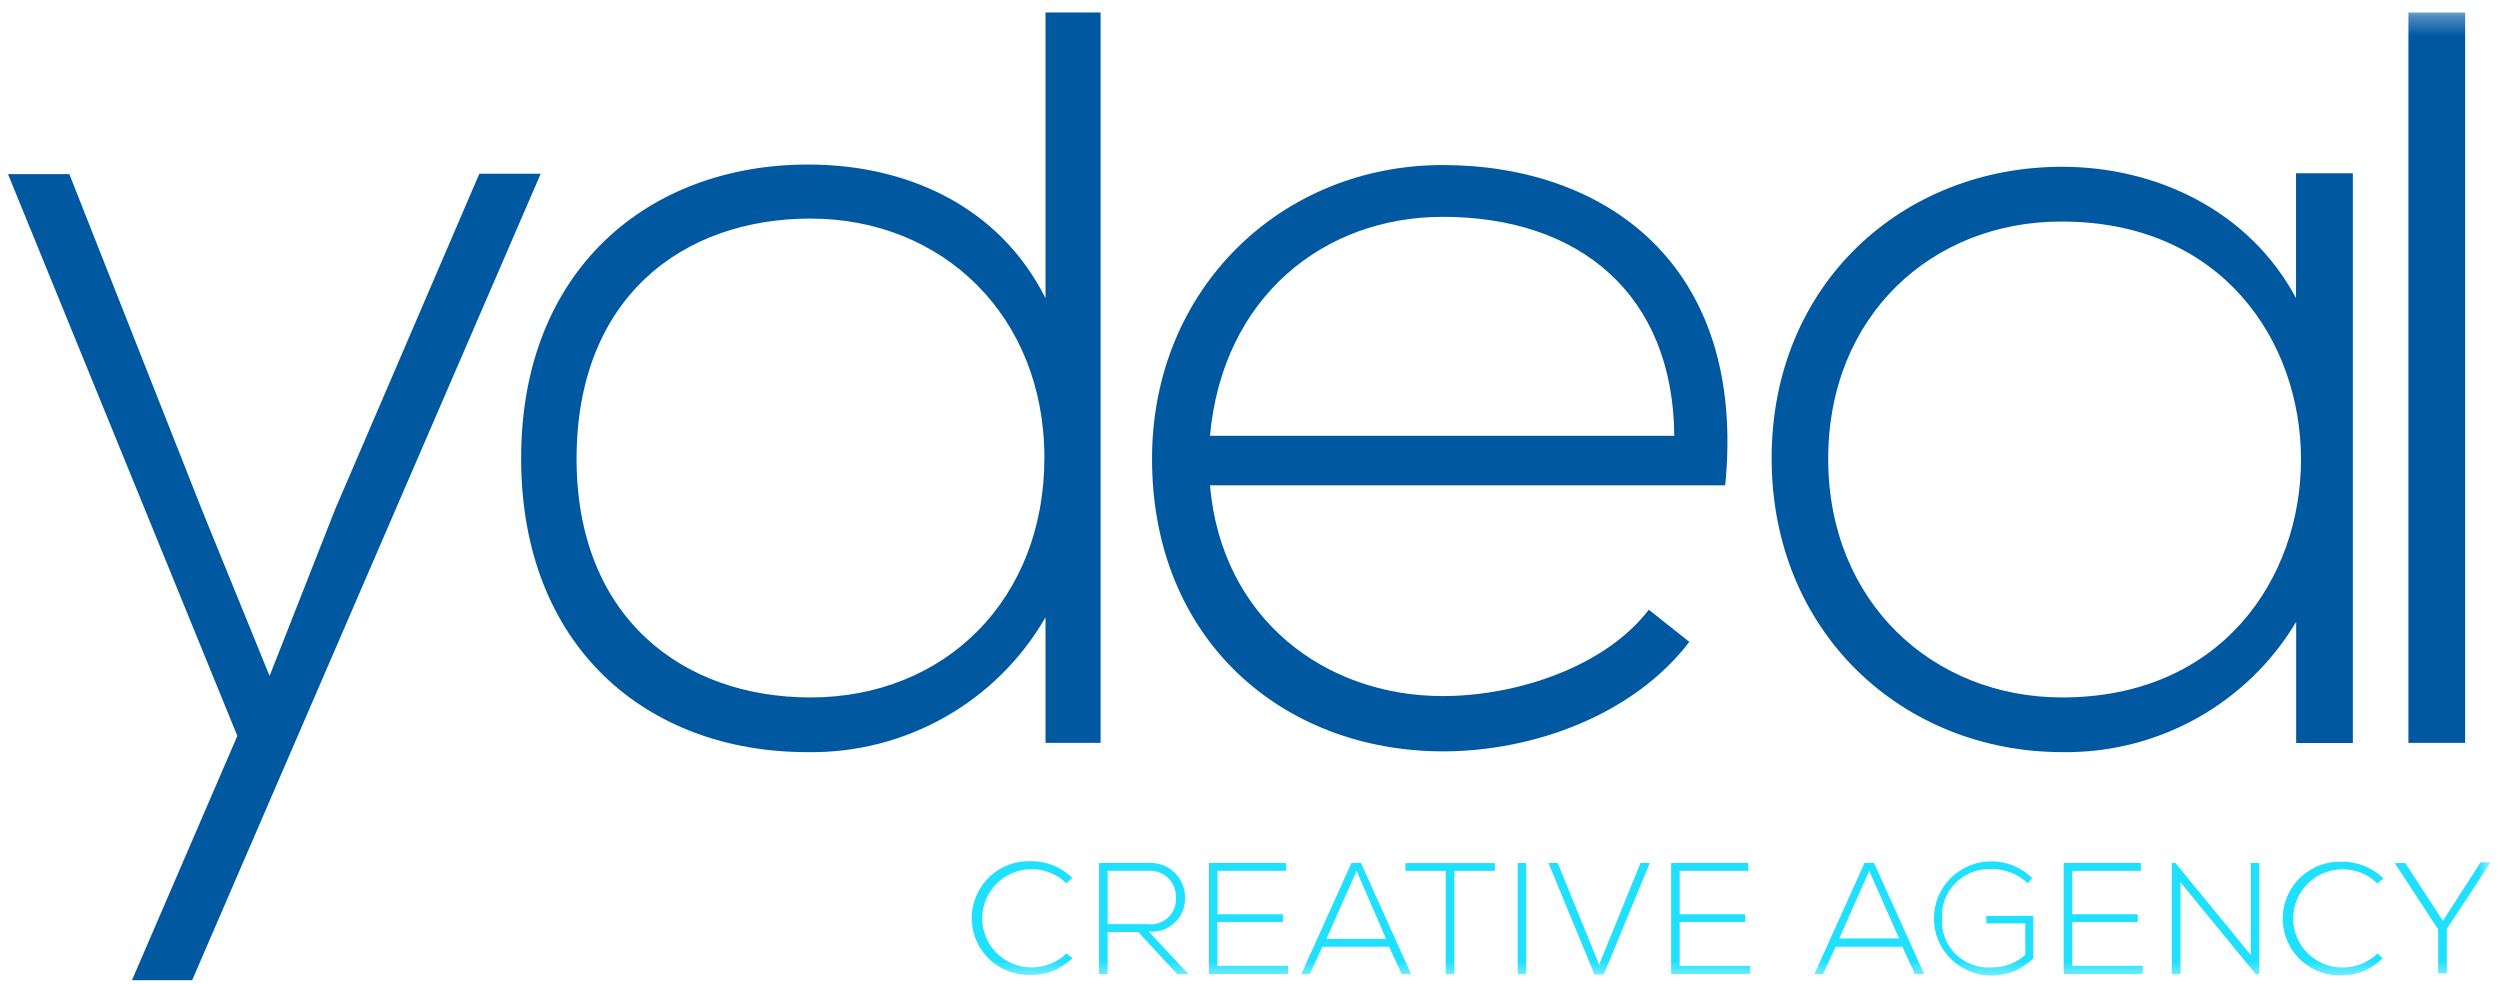 <?xml version="1.0" encoding="UTF-8"?>
<svg width="127px" height="50px" viewBox="0 0 127 50" version="1.1" xmlns="http://www.w3.org/2000/svg" xmlns:xlink="http://www.w3.org/1999/xlink">
    <!-- Generator: Sketch 39 (31667) - http://www.bohemiancoding.com/sketch -->
    <title>Logo Ydeal</title>
    <desc>Created with Sketch.</desc>
    <defs>
        <polygon id="path-1" points="0 49.463 126.116 49.463 126.116 0.304 0 0.304"></polygon>
    </defs>
    <g id="Welcome" stroke="none" stroke-width="1" fill="none" fill-rule="evenodd">
        <g id="Desktop-HD-Home" transform="translate(-239, -97)">
            <g id="Main-Home-Header">
                <g id="Logo-Ydeal" transform="translate(239, 97)">
                    <polygon id="Fill-1" fill="#0058A1" points="24.35 8.827 17.035 25.848 13.695 34.339 10.285 25.969 3.523 8.847 0.407 8.847 12.057 37.383 6.704 49.793 9.762 49.793 27.467 8.827"></polygon>
                    <g id="Group-24" transform="translate(0.407, 0.33)">
                        <path d="M28.883,22.981 C28.883,31.003 34.236,35.1 40.768,35.1 C47.594,35.1 52.648,30.128 52.648,22.924 C52.648,15.72 47.473,10.774 40.768,10.774 C34.236,10.774 28.883,14.814 28.883,22.981 L28.883,22.981 Z M55.503,0.304 L55.503,37.408 L52.705,37.408 L52.705,31.029 C50.226,35.338 45.586,37.963 40.596,37.878 C32.477,37.878 26.066,32.551 26.066,22.95 C26.066,13.349 32.56,8.028 40.647,8.028 C45.65,8.028 50.353,10.134 52.705,14.82 L52.705,0.304 L55.503,0.304 L55.503,0.304 Z" id="Fill-2" fill="#0058A1"></path>
                        <path d="M84.647,21.808 C84.589,14.668 79.879,10.685 72.882,10.685 C66.879,10.685 61.704,14.725 61.06,21.808 L84.64,21.808 L84.647,21.808 Z M58.116,22.981 C58.116,14.319 64.705,8.054 72.882,8.054 C81.059,8.054 88.349,13.032 87.234,24.326 L61.06,24.326 C61.646,31.086 66.885,35.03 72.882,35.03 C76.706,35.03 81.167,33.508 83.353,30.642 L85.411,32.278 C82.588,35.969 77.528,37.84 72.882,37.84 C64.705,37.821 58.116,32.139 58.116,22.981 L58.116,22.981 Z" id="Fill-4" fill="#0058A1"></path>
                        <path d="M92.466,22.981 C92.466,30.236 97.762,35.1 104.352,35.1 C120.527,35.1 120.527,10.926 104.352,10.926 C97.762,10.895 92.466,15.695 92.466,22.981 L92.466,22.981 Z M119.118,8.498 L119.118,37.415 L116.238,37.415 L116.238,31.263 C113.753,35.425 109.222,37.948 104.358,37.878 C96.239,37.878 89.592,31.79 89.592,22.95 C89.592,14.11 96.233,8.142 104.352,8.142 C109.055,8.142 113.822,10.311 116.231,14.814 L116.231,8.472 L119.112,8.472 L119.118,8.498 Z" id="Fill-6" fill="#0058A1"></path>
                        <mask id="mask-2" fill="white">
                            <use xlink:href="#path-1"></use>
                        </mask>
                        <g id="Clip-9"></g>
                        <polygon id="Fill-8" fill="#0058A1" mask="url(#mask-2)" points="121.941 37.408 124.822 37.408 124.822 0.304 121.941 0.304"></polygon>
                        <path d="M54.069,48.347 C53.519,48.893 52.774,49.198 51.998,49.197 C50.394,49.272 49.033,48.039 48.959,46.444 C48.884,44.849 50.122,43.495 51.725,43.42 C51.816,43.416 51.907,43.416 51.998,43.42 C52.774,43.419 53.519,43.724 54.069,44.27 L53.763,44.542 C53.294,44.08 52.658,43.821 51.998,43.826 C50.613,43.826 49.49,44.943 49.49,46.321 C49.49,47.699 50.613,48.817 51.998,48.817 C52.662,48.817 53.3,48.56 53.776,48.1 L54.069,48.347 Z" id="Fill-10" fill="#1FE0FF" mask="url(#mask-2)"></path>
                        <path d="M55.879,46.616 L57.893,46.616 C58.59,46.706 59.23,46.215 59.32,45.521 C59.331,45.434 59.334,45.347 59.326,45.259 C59.357,44.542 58.797,43.936 58.076,43.905 C58.023,43.903 57.971,43.904 57.918,43.908 L55.86,43.908 L55.86,46.603 L55.879,46.616 Z M59.964,49.153 L59.39,49.153 L57.415,47.016 L55.86,47.016 L55.86,49.153 L55.426,49.153 L55.426,43.509 L57.924,43.509 C58.891,43.446 59.725,44.173 59.788,45.135 C59.791,45.179 59.792,45.222 59.792,45.265 C59.828,46.186 59.107,46.961 58.183,46.997 C58.105,47 58.027,46.998 57.95,46.99 L59.964,49.153 Z" id="Fill-11" fill="#1FE0FF" mask="url(#mask-2)"></path>
                        <polygon id="Fill-12" fill="#1FE0FF" mask="url(#mask-2)" points="61.436 46.115 64.763 46.115 64.763 46.508 61.436 46.508 61.436 48.734 65.024 48.734 65.024 49.153 61.009 49.153 61.009 43.509 64.928 43.509 64.928 43.908 61.442 43.908 61.442 46.102"></polygon>
                        <path d="M70.001,47.358 L68.51,43.908 L66.974,47.364 L70.027,47.364 L70.001,47.358 Z M70.798,49.153 L70.161,47.764 L66.77,47.764 L66.133,49.153 L65.7,49.153 L68.249,43.502 L68.727,43.502 L71.276,49.153 L70.798,49.153 L70.798,49.153 Z" id="Fill-13" fill="#1FE0FF" mask="url(#mask-2)"></path>
                        <path d="M73.035,43.908 L70.989,43.908 L70.989,43.515 L75.533,43.515 L75.533,43.908 L73.475,43.908 L73.475,49.159 L73.035,49.159 L73.035,43.908" id="Fill-14" fill="#1FE0FF" mask="url(#mask-2)"></path>
                        <polygon id="Fill-15" fill="#1FE0FF" mask="url(#mask-2)" points="76.693 49.153 76.693 43.509 77.12 43.509 77.12 49.159 76.693 49.159"></polygon>
                        <polygon id="Fill-16" fill="#1FE0FF" mask="url(#mask-2)" points="83.404 43.509 81.065 49.172 80.593 49.172 78.254 43.509 78.726 43.509 80.829 48.671 82.932 43.509"></polygon>
                        <polygon id="Fill-17" fill="#1FE0FF" mask="url(#mask-2)" points="84.921 46.115 88.247 46.115 88.247 46.508 84.921 46.508 84.921 48.734 88.502 48.734 88.502 49.153 84.487 49.153 84.487 43.509 88.407 43.509 88.407 43.908 84.921 43.908 84.921 46.102"></polygon>
                        <path d="M96.073,47.358 L94.55,43.908 L93.027,47.345 L96.073,47.345 L96.073,47.358 Z M96.87,49.153 L96.233,47.764 L92.842,47.764 L92.205,49.153 L91.765,49.153 L94.314,43.502 L94.792,43.502 L97.342,49.153 L96.87,49.153 L96.87,49.153 Z" id="Fill-18" fill="#1FE0FF" mask="url(#mask-2)"></path>
                        <path d="M102.606,44.542 C102.106,44.069 101.441,43.81 100.751,43.82 C99.429,43.757 98.307,44.773 98.244,46.089 C98.24,46.178 98.241,46.267 98.247,46.356 C98.18,47.65 99.181,48.753 100.482,48.819 C100.571,48.823 100.661,48.822 100.751,48.817 C101.386,48.827 102.002,48.6 102.478,48.182 L102.478,46.578 L100.496,46.578 L100.496,46.198 L102.886,46.198 L102.886,48.347 C102.326,48.92 101.554,49.238 100.751,49.229 C99.141,49.229 97.835,47.93 97.835,46.328 C97.835,44.725 99.141,43.426 100.751,43.426 C101.529,43.426 102.276,43.732 102.829,44.276 L102.606,44.542 Z" id="Fill-19" fill="#1FE0FF" mask="url(#mask-2)"></path>
                        <polygon id="Fill-20" fill="#1FE0FF" mask="url(#mask-2)" points="104.862 46.115 108.188 46.115 108.188 46.508 104.862 46.508 104.862 48.734 108.443 48.734 108.443 49.153 104.428 49.153 104.428 43.509 108.348 43.509 108.348 43.908 104.862 43.908 104.862 46.102"></polygon>
                        <polygon id="Fill-21" fill="#1FE0FF" mask="url(#mask-2)" points="110.107 43.509 113.931 48.182 113.931 43.509 114.358 43.509 114.358 49.159 114.185 49.159 110.362 44.492 110.362 49.159 109.922 49.159 109.922 43.509"></polygon>
                        <path d="M120.635,48.347 C120.097,48.895 119.365,49.209 118.596,49.222 C116.992,49.297 115.632,48.065 115.557,46.469 C115.482,44.874 116.72,43.52 118.323,43.445 C118.414,43.441 118.505,43.441 118.596,43.445 C119.372,43.444 120.117,43.75 120.667,44.295 L120.367,44.555 C119.898,44.088 119.26,43.828 118.596,43.832 C117.211,43.832 116.088,44.95 116.088,46.328 C116.088,47.706 117.211,48.823 118.596,48.823 C119.26,48.824 119.898,48.567 120.374,48.106 L120.635,48.347 Z" id="Fill-22" fill="#1FE0FF" mask="url(#mask-2)"></path>
                        <polygon id="Fill-23" fill="#1FE0FF" mask="url(#mask-2)" points="123.458 46.895 121.247 43.515 121.782 43.515 123.694 46.445 125.606 43.477 126.116 43.477 123.892 46.857 123.892 49.115 123.452 49.115 123.452 46.895"></polygon>
                    </g>
                </g>
            </g>
        </g>
    </g>
</svg>